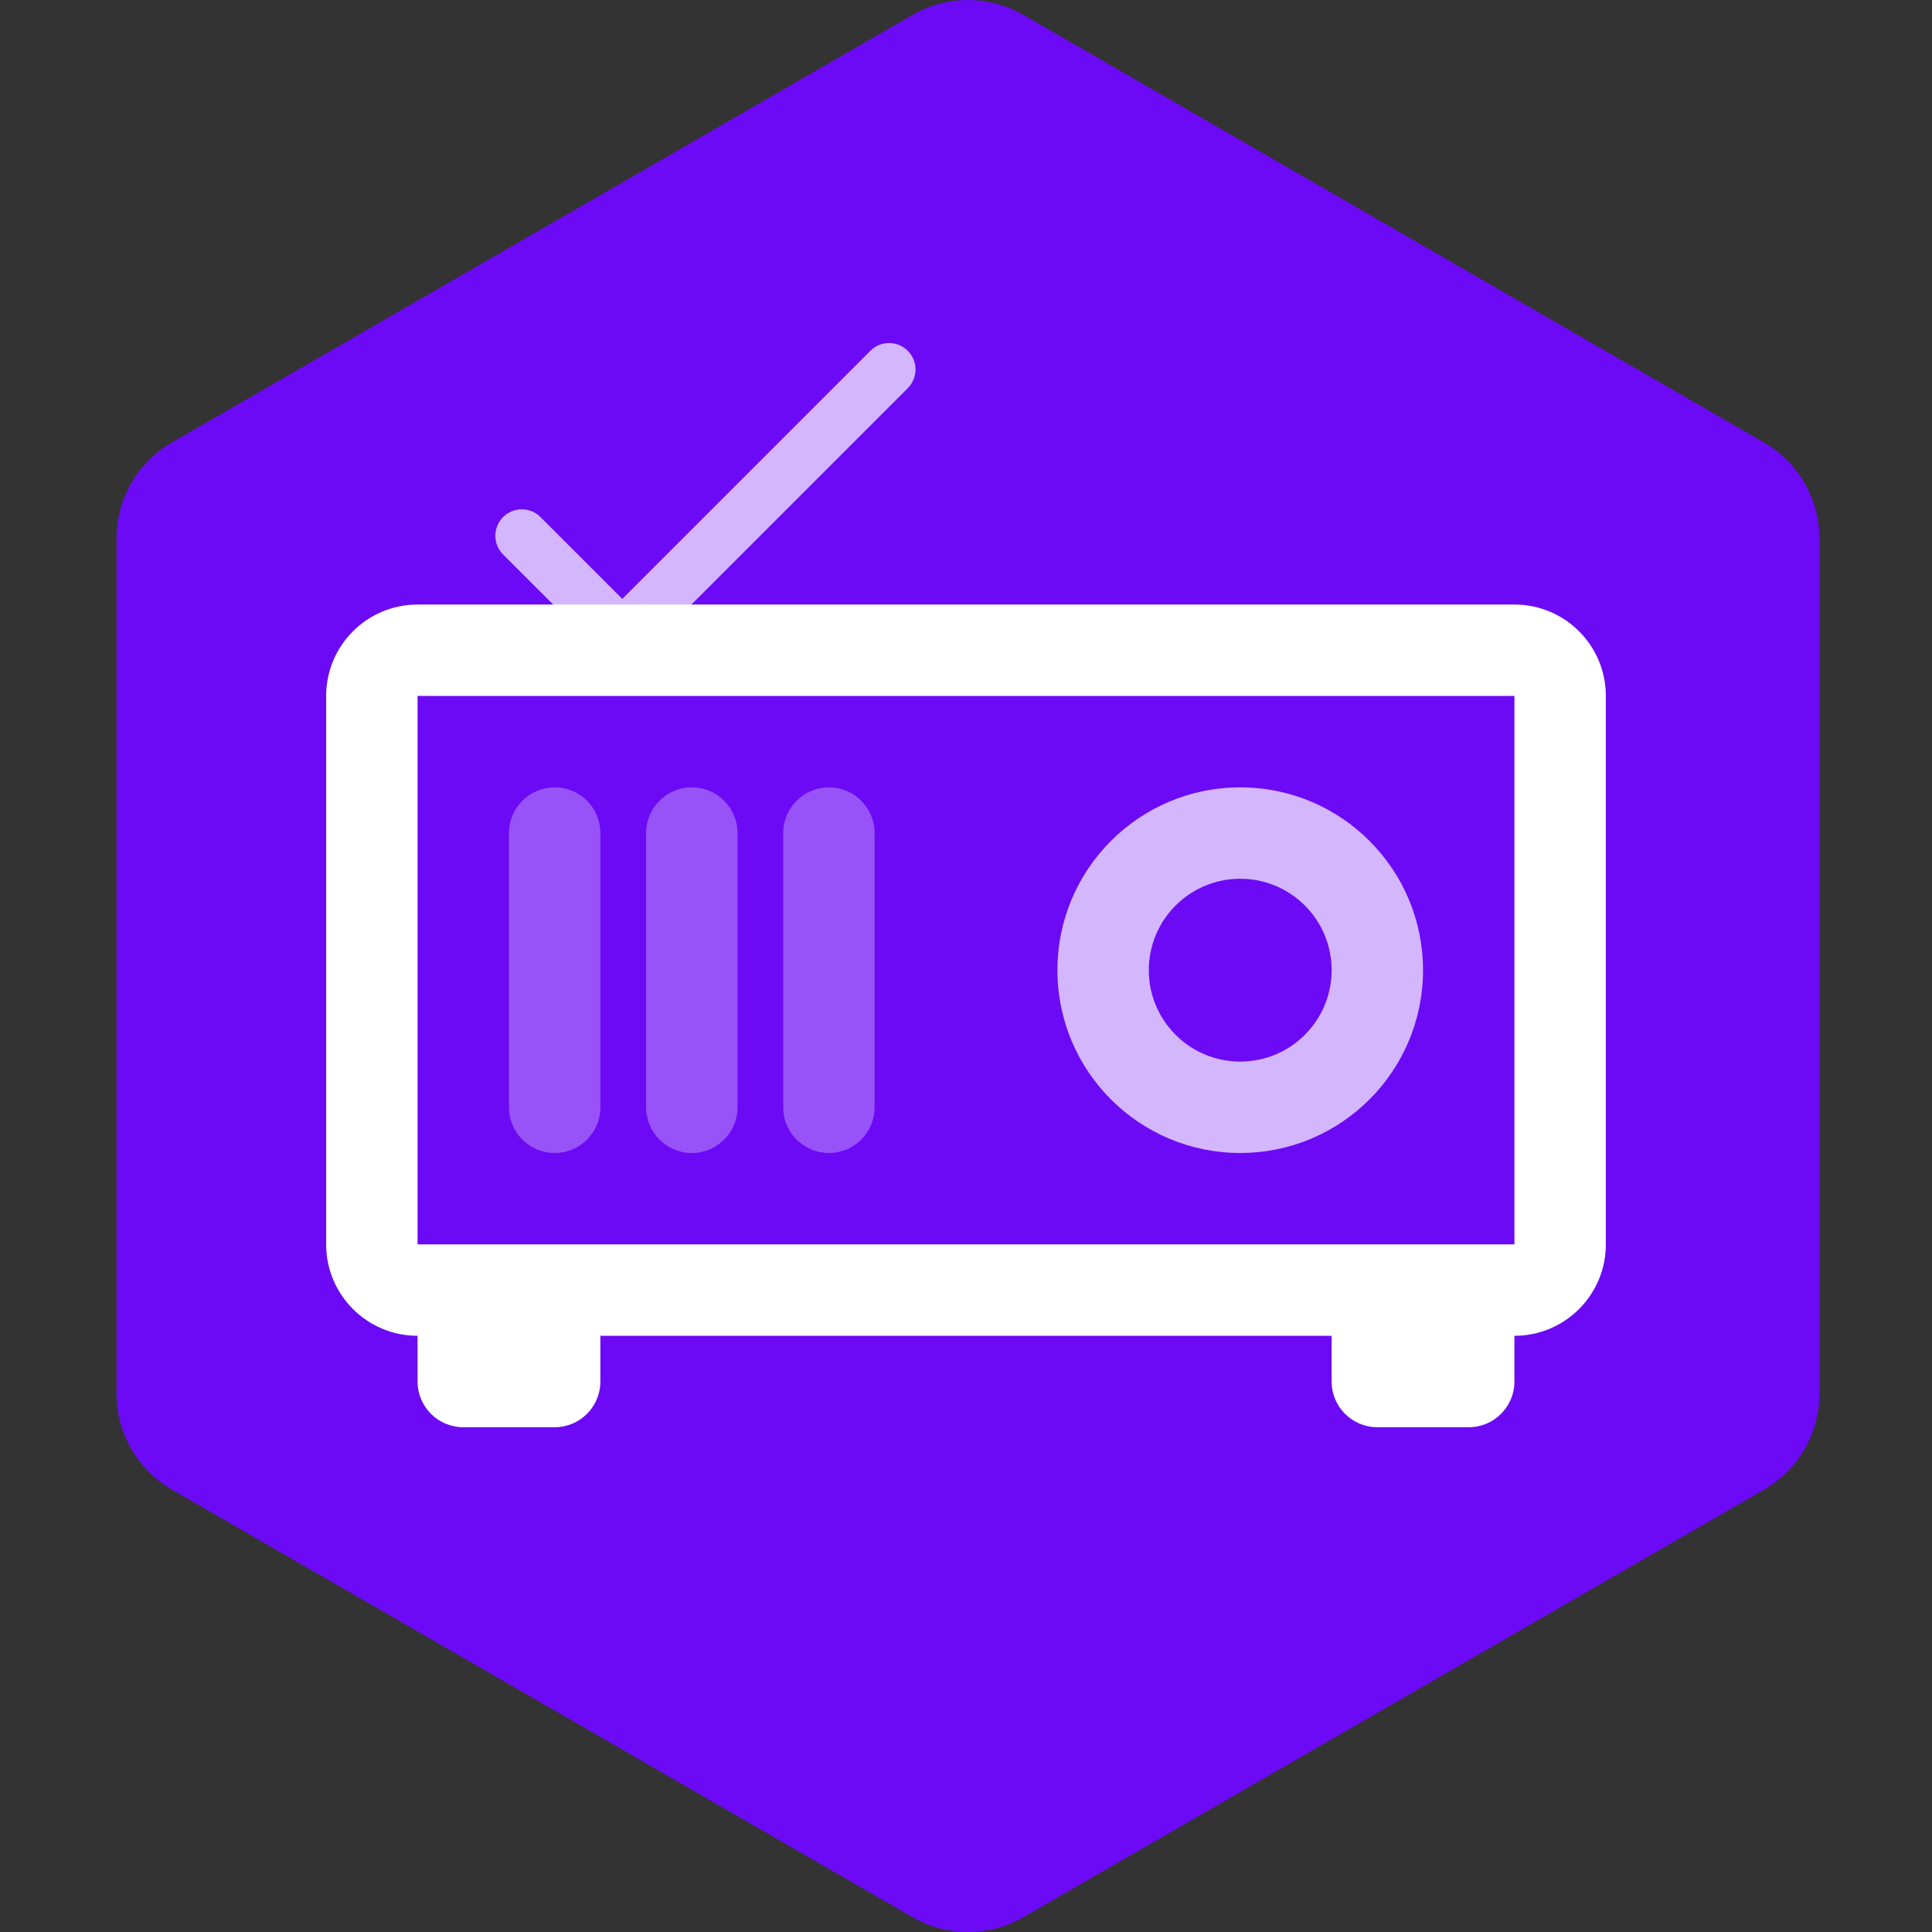 <?xml version="1.0" encoding="utf-8"?>
										<!DOCTYPE svg PUBLIC "-//W3C//DTD SVG 1.1//EN" "http://www.w3.org/Graphics/SVG/1.1/DTD/svg11.dtd"><svg xmlns="http://www.w3.org/2000/svg" version="1.1" xmlns:xlink="http://www.w3.org/1999/xlink" width="200px" height="200px" viewBox="0 0 50 50">
									<rect x="0" y="0" width="50" height="50" fill="#333333" stroke="none"/>
									<path id="badge-bg" fill="#6c0af5" d="M25.05,49.999c-0.494,0-0.987-0.125-1.428-0.381L4.445,38.548c-0.885-0.512-1.429-1.455-1.429-2.477V13.928 c0-1.021,0.543-1.963,1.428-2.475L23.622,0.382c0.883-0.509,1.973-0.509,2.857,0l19.177,11.072c0.884,0.511,1.43,1.454,1.43,2.475 v22.143c0,1.021-0.546,1.965-1.43,2.477l-19.178,11.07C26.036,49.874,25.543,49.999,25.05,49.999z"/>
								<g xmlns="http://www.w3.org/2000/svg" class="sprite" id="" data-category="misc" data-positioning="translate(7,5) scale(0.18)">
		<g class="contents" transform="translate(7,5) scale(0.18)">
			<path opacity="0.7" fill="#ffffff" d="M91.628,22.658c-1.483-1.485-3.892-1.485-5.375,0L50.582,58.329L38.819,46.566&#10;&#9;&#9;&#9;&#9;c-1.483-1.485-3.892-1.485-5.375,0c-1.485,1.484-1.485,3.892,0,5.375l14.45,14.45c0.742,0.742,1.715,1.113,2.688,1.113&#10;&#9;&#9;&#9;&#9;s1.946-0.371,2.688-1.113l38.359-38.359C93.113,26.549,93.113,24.142,91.628,22.658z"/>
			<g id="_x35_39-projector.png">
				<g>
					<path fill="#ffffff" d="M178.852,59.143H21.147c-7.257,0-13.142,5.884-13.142,13.142v78.852c0,7.26,5.884,13.143,13.142,13.143&#10;&#9;&#9;&#9;&#9;&#9;&#9;v6.571c0,3.632,2.939,6.572,6.572,6.572h13.142c3.632,0,6.57-2.94,6.57-6.572v-6.571h105.137v6.571&#10;&#9;&#9;&#9;&#9;&#9;&#9;c0,3.632,2.939,6.572,6.572,6.572h13.14c3.634,0,6.571-2.94,6.571-6.572v-6.571c7.26,0,13.143-5.883,13.143-13.143V72.284&#10;&#9;&#9;&#9;&#9;&#9;&#9;C191.994,65.026,186.111,59.143,178.852,59.143z M178.852,151.136H21.147V72.284h157.705V151.136z"/>
				</g>
			</g>
			<path opacity="0.7" fill-rule="evenodd" clip-rule="evenodd" fill="#ffffff" d="M139.427,85.426&#10;&#9;&#9;&#9;&#9;c-14.516,0-26.283,11.769-26.283,26.283c0,14.517,11.768,26.286,26.283,26.286c14.515,0,26.284-11.77,26.284-26.286&#10;&#9;&#9;&#9;&#9;C165.711,97.195,153.941,85.426,139.427,85.426z M139.427,124.853c-7.257,0-13.144-5.884-13.144-13.144&#10;&#9;&#9;&#9;&#9;c0-7.257,5.887-13.141,13.144-13.141c7.258,0,13.142,5.884,13.142,13.141C152.568,118.969,146.685,124.853,139.427,124.853z"/>
			<path opacity="0.3" fill-rule="evenodd" clip-rule="evenodd" fill="#ffffff" d="M80.286,137.995c-3.632,0-6.569-2.939-6.569-6.57&#10;&#9;&#9;&#9;&#9;V91.998c0-3.626,2.937-6.572,6.569-6.572c3.633,0,6.571,2.945,6.571,6.572v39.427C86.857,135.056,83.919,137.995,80.286,137.995z"/>
			<path opacity="0.3" fill-rule="evenodd" clip-rule="evenodd" fill="#ffffff" d="M60.574,137.995c-3.632,0-6.571-2.939-6.571-6.57&#10;&#9;&#9;&#9;&#9;V91.998c0-3.626,2.939-6.572,6.571-6.572c3.631,0,6.571,2.945,6.571,6.572v39.427C67.145,135.056,64.206,137.995,60.574,137.995z"/>
			<path opacity="0.3" fill-rule="evenodd" clip-rule="evenodd" fill="#ffffff" d="M40.861,137.995c-3.633,0-6.571-2.939-6.571-6.57&#10;&#9;&#9;&#9;&#9;V91.998c0-3.626,2.938-6.572,6.571-6.572c3.632,0,6.57,2.945,6.57,6.572v39.427C47.431,135.056,44.493,137.995,40.861,137.995z"/>
		</g>
	</g></svg>